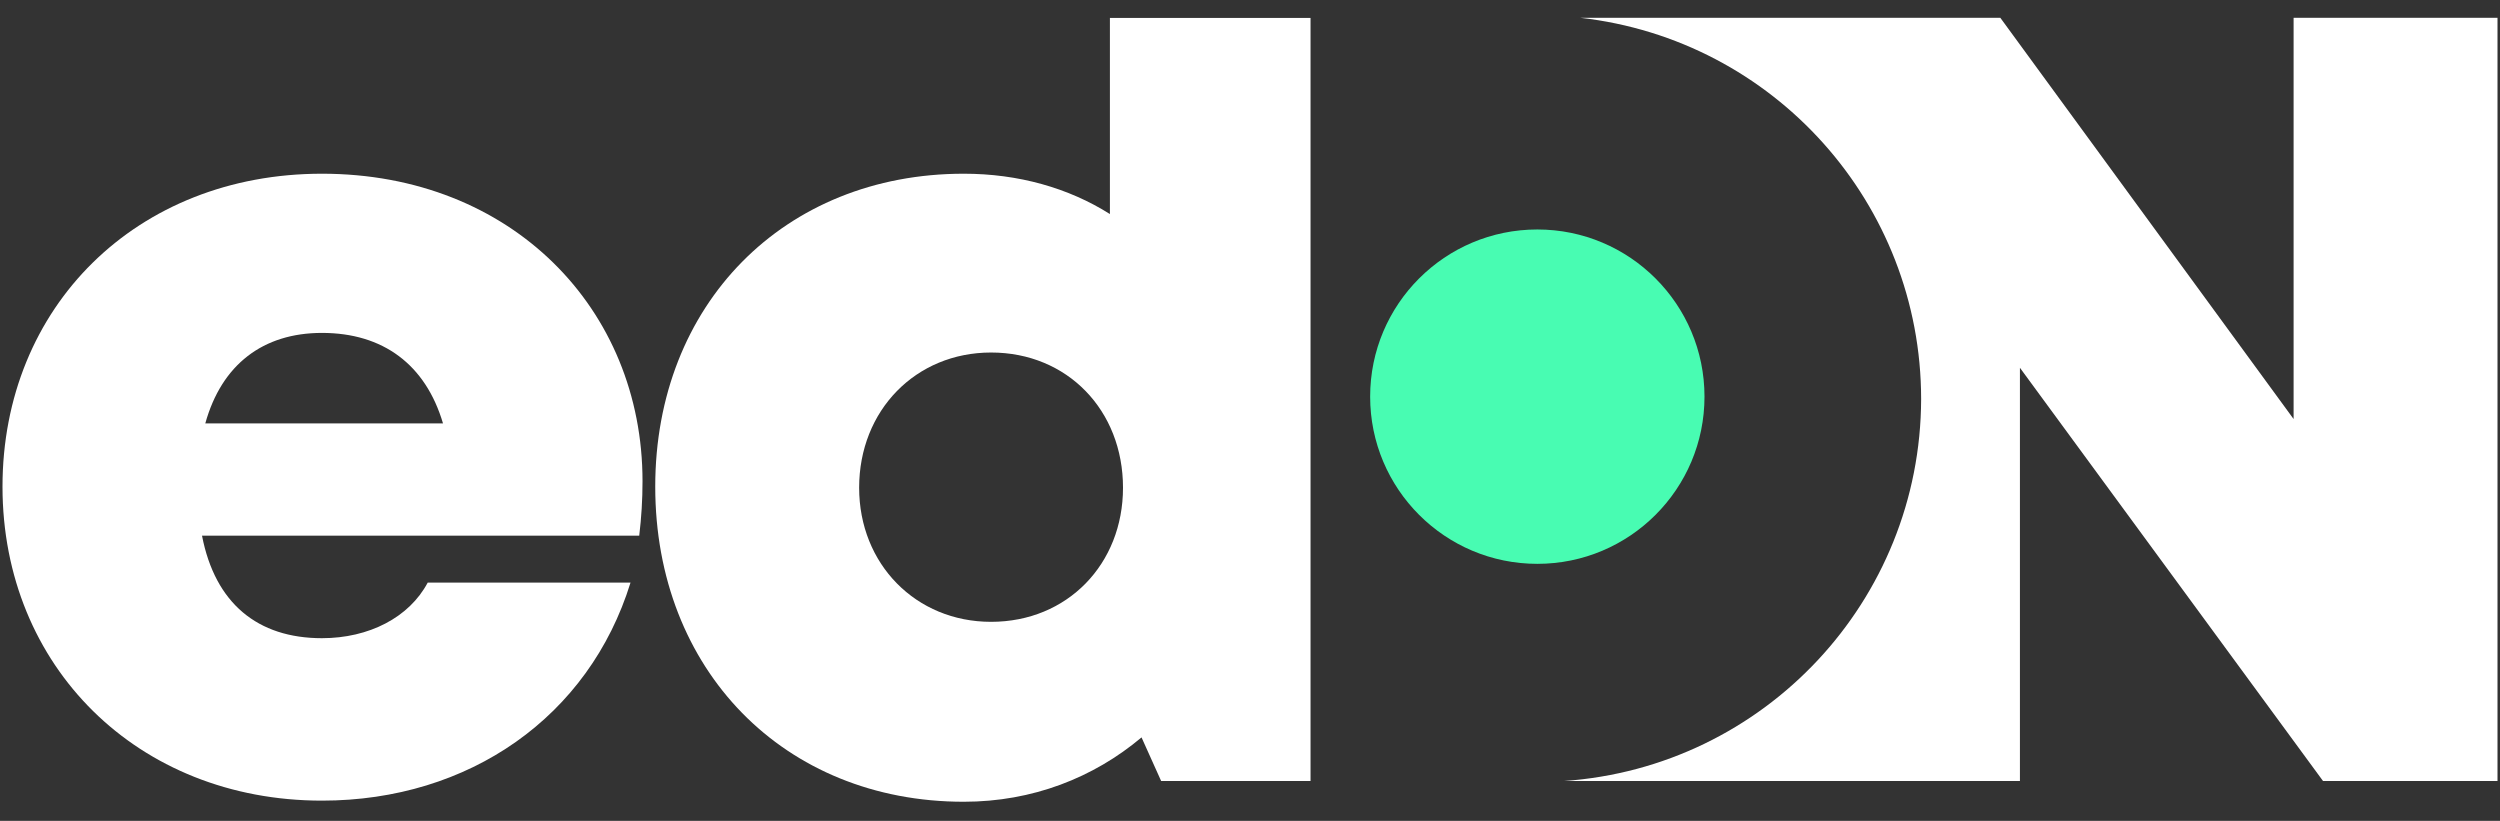 <svg width="134" height="44" viewBox="0 0 134 44" fill="none" xmlns="http://www.w3.org/2000/svg">
<rect x="0" y="0" width="134" height="44" fill="#333333" stroke="none"/>
<g clip-path="url(#clip0_2012_1477)">
<path d="M84.698 0.953C95.103 2.123 102.97 10.921 102.973 21.392C102.946 32.182 94.586 41.118 83.821 41.863H108.268V19.713L124.515 41.863H133.866V0.953H122.937V22.46L107.217 0.953H84.698Z" fill="white"/>
<path d="M91.361 21.26C91.361 26.209 87.349 30.222 82.401 30.222C77.452 30.222 73.44 26.209 73.44 21.26C73.44 16.311 77.452 12.3 82.401 12.3C87.349 12.3 91.361 16.311 91.361 21.26Z" fill="#48FCB2"/>
<path d="M17.257 17.844C20.53 17.844 22.81 19.538 23.745 22.694H11.004C11.881 19.538 14.101 17.844 17.257 17.844ZM34.439 25.792C34.439 16.558 27.426 9.311 17.257 9.311C7.322 9.311 0.134 16.441 0.134 26.084C0.134 35.726 7.38 42.914 17.257 42.914C25.146 42.914 31.575 38.415 33.796 31.227H22.926C21.933 33.097 19.77 34.207 17.257 34.207C13.809 34.207 11.529 32.337 10.828 28.713H34.263C34.381 27.72 34.439 26.785 34.439 25.792Z" fill="white"/>
<path d="M53.121 33.33C49.088 33.33 46.05 30.234 46.05 26.143C46.05 21.993 49.088 18.895 53.121 18.895C57.213 18.895 60.193 21.993 60.193 26.143C60.193 30.234 57.213 33.33 53.121 33.33ZM59.491 0.96V11.473C57.271 10.07 54.582 9.311 51.66 9.311C42.017 9.311 35.121 16.325 35.121 26.084C35.121 35.902 42.017 42.974 51.66 42.974C55.341 42.974 58.614 41.687 61.186 39.525L62.238 41.863H70.245V0.96H59.491Z" fill="white"/>
</g>
<defs>
<clipPath id="clip0_2012_1477">
<rect width="134" height="42.126" fill="white" transform="translate(0 0.937)"/>
</clipPath>
</defs>
</svg>
